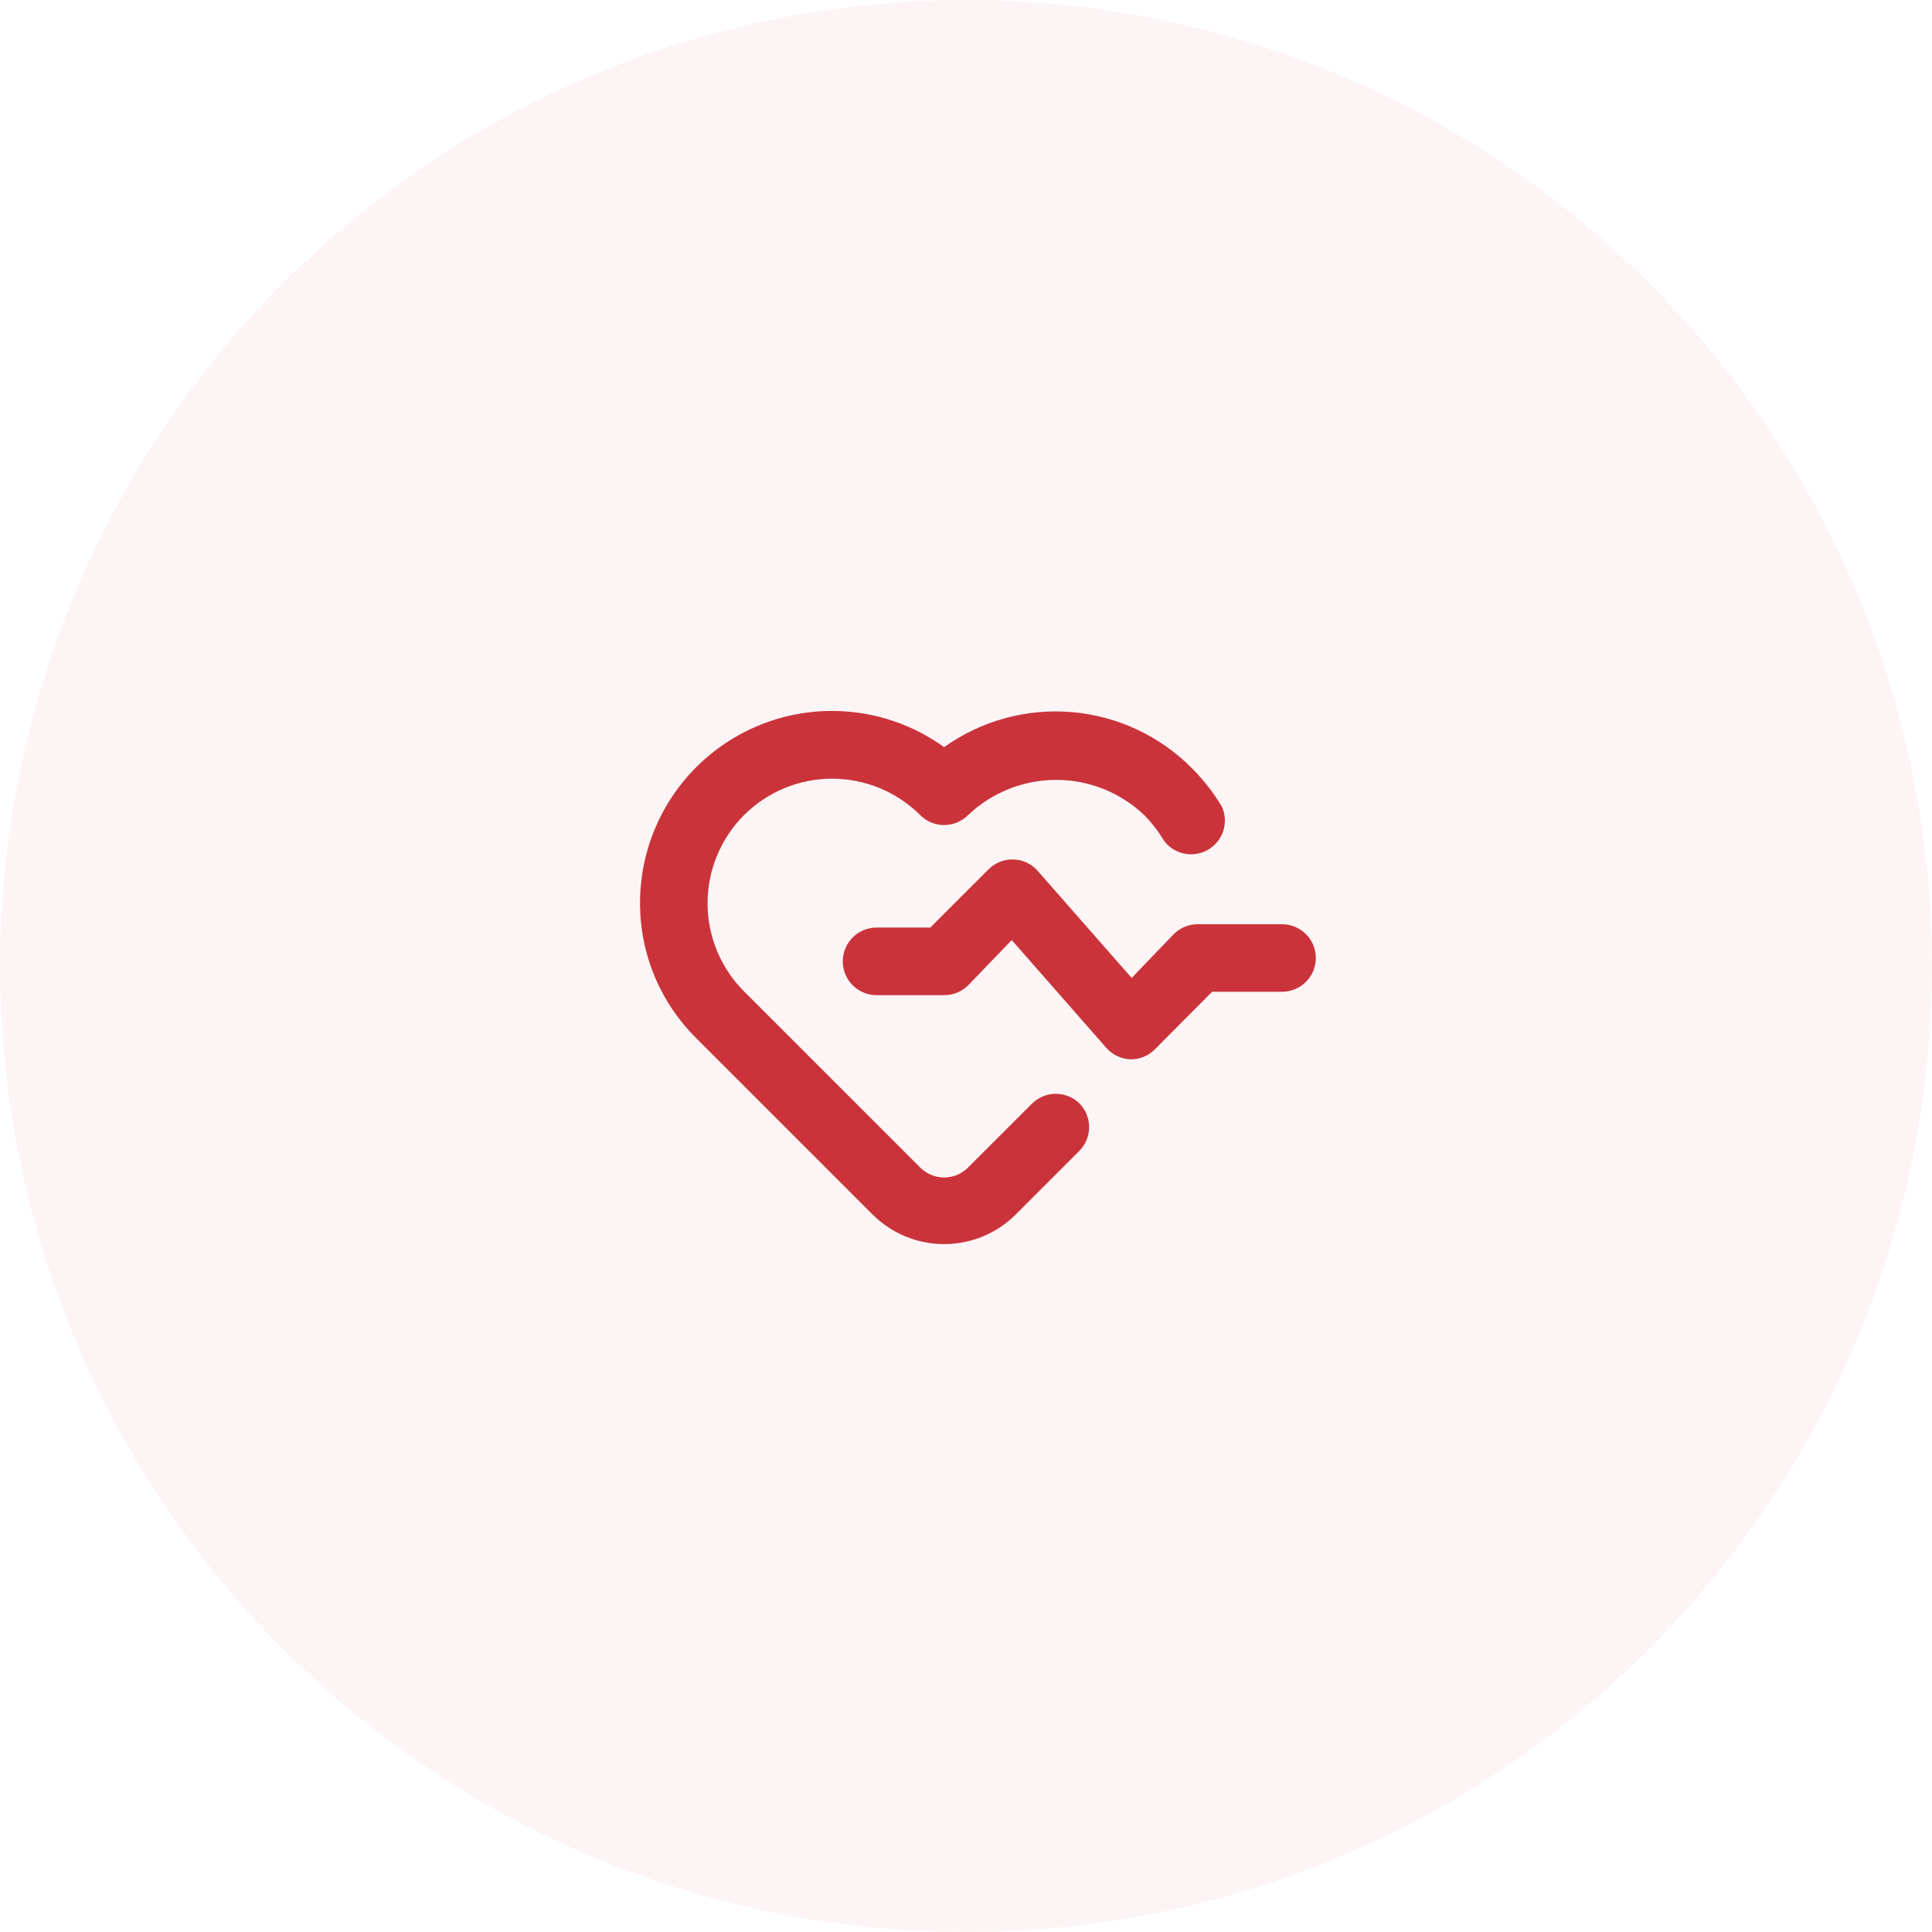<svg width="81" height="81" viewBox="0 0 81 81" fill="none" xmlns="http://www.w3.org/2000/svg">
<circle opacity="0.05" cx="40.5" cy="40.5" r="40.5" fill="#CB333B"/>
<path d="M53.75 38.748H50.209C50.021 38.748 49.836 38.786 49.663 38.859C49.49 38.932 49.334 39.039 49.203 39.172L47.446 41L43.479 36.481C43.347 36.339 43.187 36.227 43.009 36.149C42.831 36.072 42.639 36.032 42.445 36.032C42.251 36.032 42.059 36.072 41.882 36.149C41.704 36.227 41.544 36.339 41.411 36.481L39.003 38.889H36.75C36.374 38.889 36.014 39.038 35.748 39.304C35.483 39.57 35.334 39.93 35.334 40.306C35.334 40.682 35.483 41.042 35.748 41.308C36.014 41.573 36.374 41.722 36.75 41.722H39.584C39.77 41.724 39.955 41.688 40.127 41.617C40.3 41.547 40.457 41.443 40.589 41.312L42.417 39.413L46.383 43.932C46.511 44.078 46.668 44.196 46.843 44.279C47.019 44.362 47.21 44.408 47.404 44.414C47.59 44.415 47.775 44.38 47.947 44.309C48.12 44.239 48.277 44.135 48.409 44.003L50.818 41.581H53.75C54.126 41.581 54.486 41.432 54.752 41.166C55.018 40.9 55.167 40.54 55.167 40.164C55.167 39.788 55.018 39.428 54.752 39.162C54.486 38.897 54.126 38.748 53.75 38.748ZM43.281 46.256L40.589 48.947C40.458 49.08 40.301 49.186 40.128 49.258C39.956 49.33 39.77 49.367 39.584 49.367C39.397 49.367 39.211 49.33 39.039 49.258C38.866 49.186 38.709 49.08 38.578 48.947L31.197 41.567C30.711 41.081 30.326 40.505 30.063 39.87C29.8 39.236 29.665 38.556 29.665 37.869C29.665 37.182 29.8 36.502 30.063 35.868C30.326 35.233 30.711 34.657 31.197 34.172C32.177 33.195 33.504 32.647 34.887 32.647C36.271 32.647 37.598 33.195 38.578 34.172C38.709 34.304 38.866 34.41 39.039 34.482C39.211 34.554 39.397 34.591 39.584 34.591C39.77 34.591 39.956 34.554 40.128 34.482C40.301 34.41 40.458 34.304 40.589 34.172C41.585 33.225 42.906 32.697 44.28 32.697C45.654 32.697 46.975 33.225 47.97 34.172C48.286 34.492 48.562 34.848 48.792 35.234C48.998 35.518 49.302 35.715 49.645 35.787C49.989 35.859 50.346 35.802 50.65 35.626C50.953 35.449 51.18 35.167 51.287 34.833C51.394 34.499 51.373 34.137 51.228 33.818C50.878 33.236 50.46 32.699 49.982 32.217C48.637 30.857 46.852 30.02 44.947 29.856C43.041 29.692 41.14 30.213 39.584 31.324C38.381 30.458 36.962 29.94 35.483 29.829C34.005 29.718 32.524 30.017 31.205 30.695C29.887 31.372 28.78 32.4 28.009 33.666C27.237 34.932 26.831 36.387 26.834 37.869C26.833 38.923 27.042 39.967 27.448 40.94C27.854 41.913 28.45 42.795 29.199 43.536L36.58 50.917C37.377 51.712 38.457 52.16 39.584 52.16C40.71 52.16 41.79 51.712 42.587 50.917L45.25 48.253C45.514 47.988 45.662 47.629 45.662 47.255C45.662 46.88 45.514 46.521 45.25 46.256C44.986 46.001 44.633 45.858 44.266 45.858C43.898 45.858 43.545 46.001 43.281 46.256Z" fill="#CB333B"/>
</svg>
